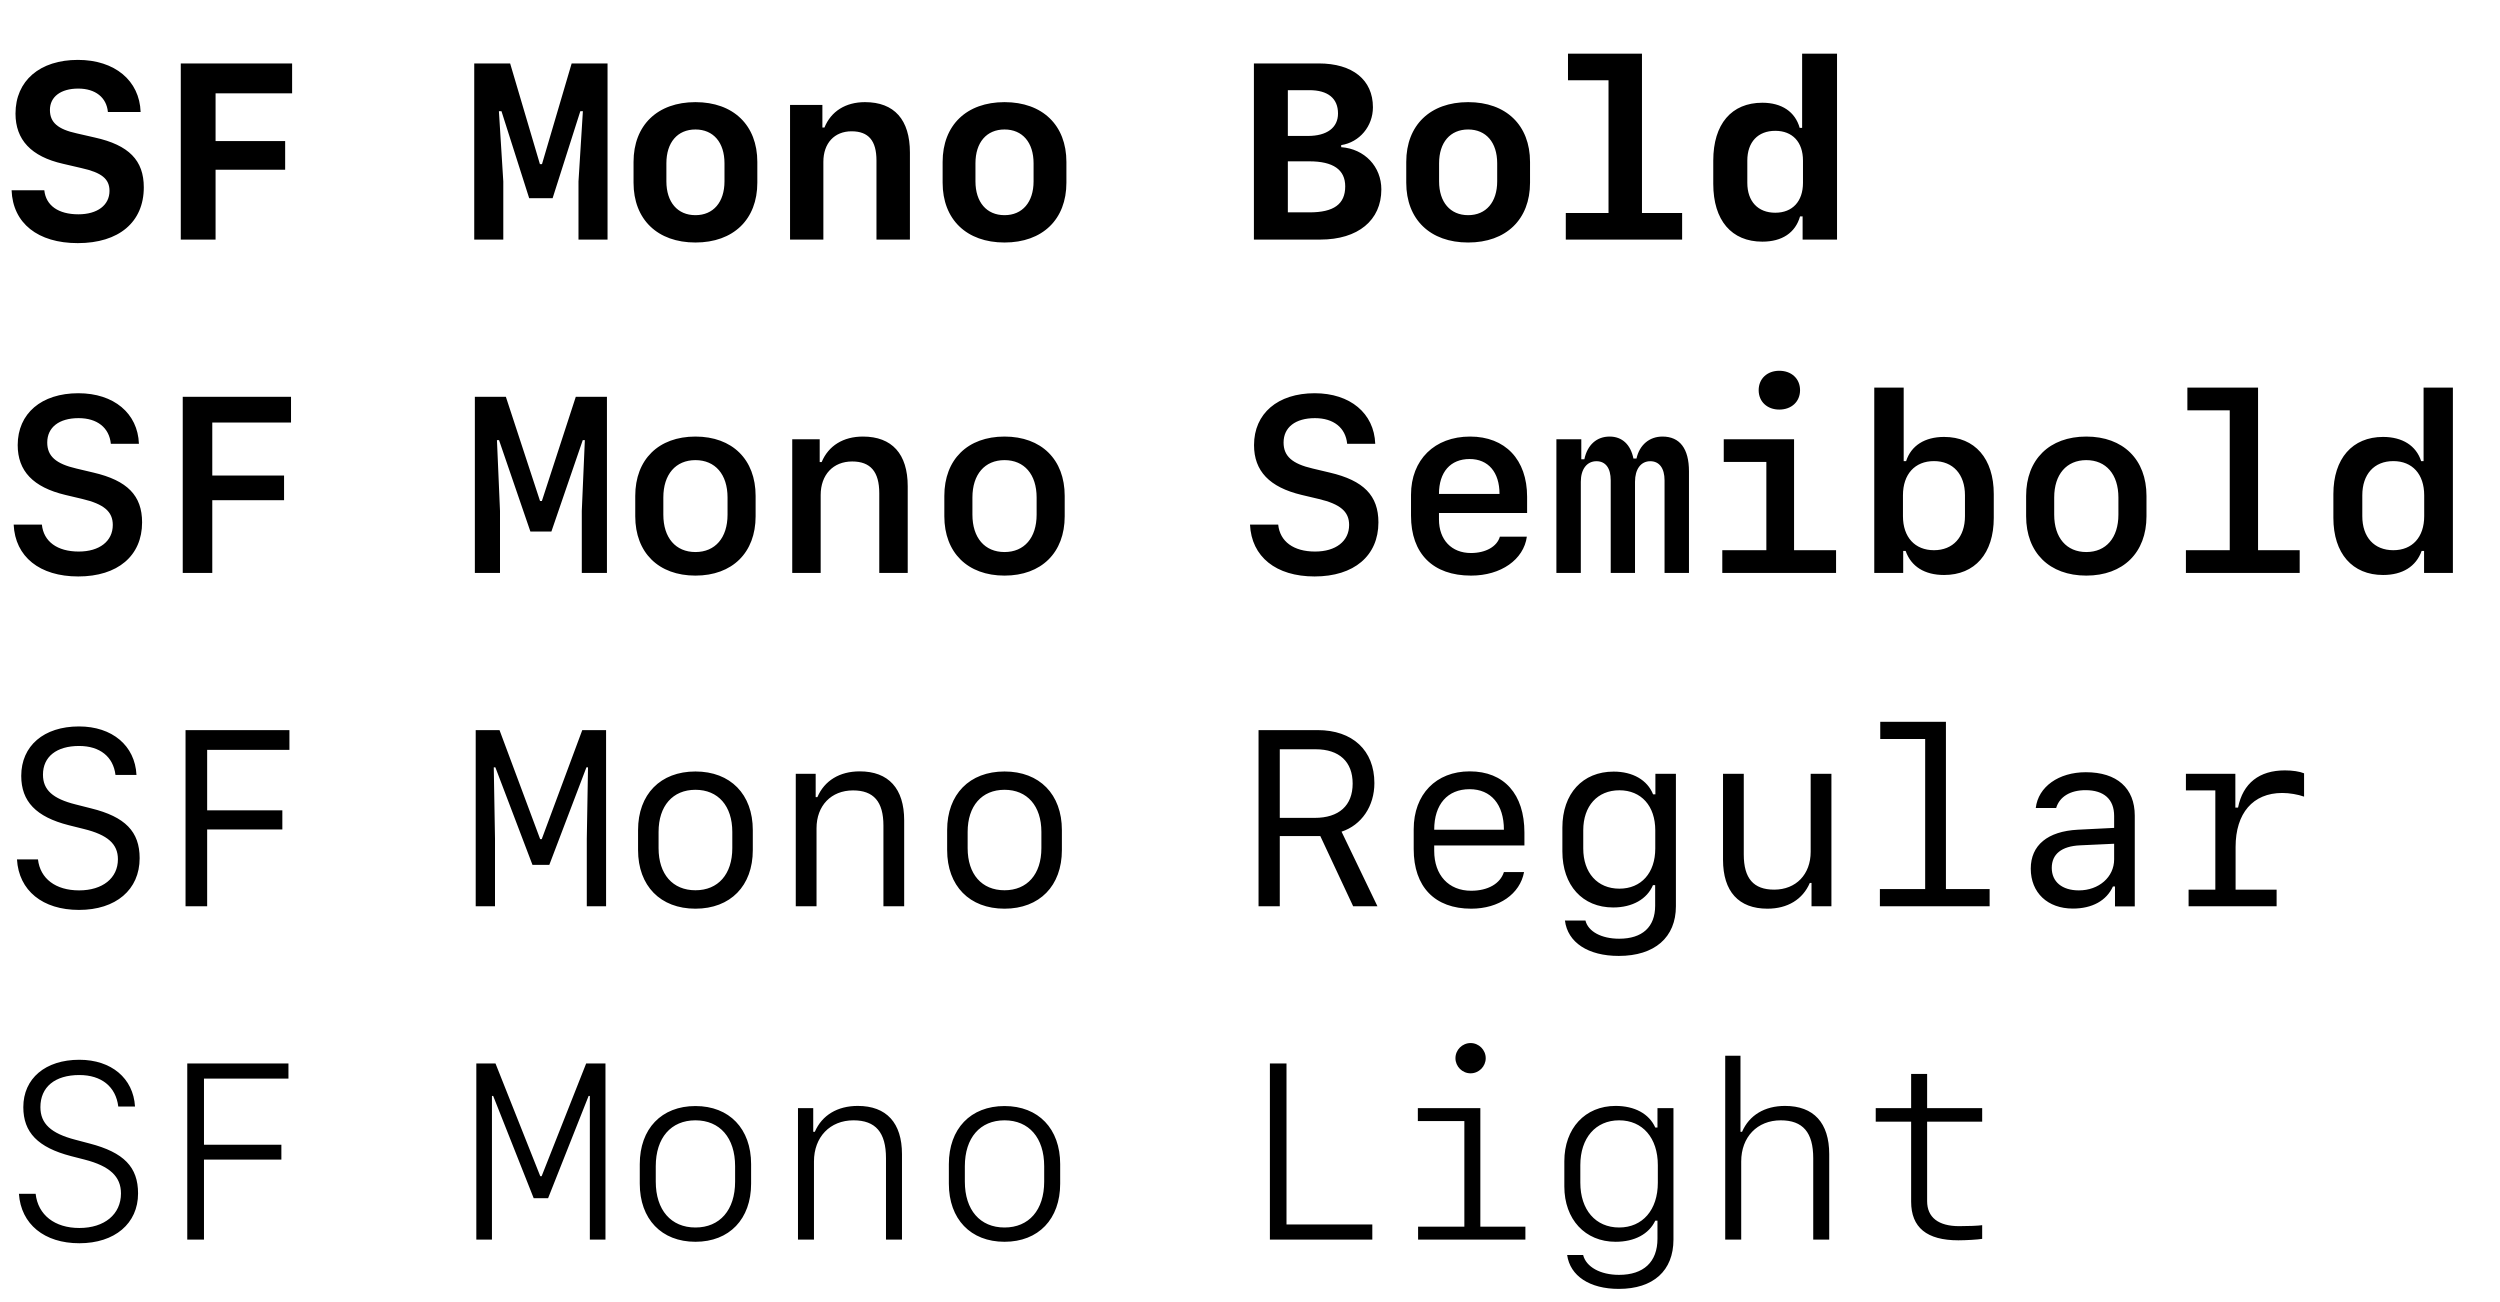 <svg width="100%" viewBox="0 0 240 125" fill="none" xmlns="http://www.w3.org/2000/svg">
<rect width="240" height="125" fill="white"/>
<path d="M1.113 18.266C1.23 21.43 3.633 23.34 7.465 23.34C11.414 23.34 13.805 21.324 13.805 17.984C13.805 15.395 12.375 13.93 9.105 13.203L7.371 12.805C5.543 12.406 4.793 11.75 4.793 10.555C4.793 9.289 5.836 8.504 7.512 8.504C9.164 8.504 10.23 9.359 10.359 10.754H13.5C13.395 7.73 11.016 5.75 7.477 5.75C3.82 5.75 1.488 7.754 1.488 10.906C1.488 13.414 2.988 15.031 6.047 15.723L7.805 16.133C9.762 16.566 10.512 17.176 10.512 18.324C10.512 19.695 9.352 20.574 7.523 20.574C5.602 20.574 4.406 19.73 4.254 18.266H1.113ZM20.695 23V16.297H27.375V13.543H20.695V8.961H28.043V6.09H17.355V23H20.695ZM48.316 17.422L47.895 10.672H48.141L50.801 19.027H53.051L55.711 10.672H55.957L55.535 17.422V23H58.324V6.09H54.879L52.031 15.758H51.832L48.973 6.09H45.527V23H48.316V17.422ZM66.762 23.281C70.406 23.281 72.703 21.066 72.703 17.539V15.547C72.703 12.02 70.406 9.805 66.762 9.805C63.117 9.805 60.82 12.02 60.82 15.547V17.539C60.82 21.066 63.117 23.281 66.762 23.281ZM66.762 12.43C68.484 12.43 69.551 13.672 69.551 15.676V17.41C69.551 19.402 68.484 20.656 66.762 20.656C65.039 20.656 63.973 19.402 63.973 17.41V15.676C63.973 13.672 65.039 12.43 66.762 12.43ZM75.844 23H79.043V15.535C79.043 13.742 80.109 12.605 81.75 12.605C83.379 12.605 84.141 13.508 84.141 15.406V23H87.352V14.645C87.352 11.492 85.852 9.805 83.039 9.805C81.176 9.805 79.781 10.684 79.148 12.242H78.949V10.074H75.844V23ZM96.434 23.281C100.078 23.281 102.375 21.066 102.375 17.539V15.547C102.375 12.02 100.078 9.805 96.434 9.805C92.789 9.805 90.492 12.02 90.492 15.547V17.539C90.492 21.066 92.789 23.281 96.434 23.281ZM96.434 12.43C98.156 12.43 99.223 13.672 99.223 15.676V17.41C99.223 19.402 98.156 20.656 96.434 20.656C94.711 20.656 93.644 19.402 93.644 17.41V15.676C93.644 13.672 94.711 12.43 96.434 12.43ZM126.75 23C130.371 23 132.609 21.148 132.609 18.184C132.609 15.992 131.004 14.293 128.754 14.129V13.93C130.512 13.66 131.801 12.125 131.801 10.297C131.801 7.66 129.844 6.09 126.598 6.09H120.375V23H126.75ZM123.633 8.656H125.695C127.477 8.656 128.449 9.441 128.449 10.895C128.449 12.254 127.395 13.051 125.555 13.051H123.633V8.656ZM123.633 20.387V15.488H125.695C127.98 15.488 129.141 16.285 129.141 17.891C129.141 19.602 128.039 20.387 125.719 20.387H123.633ZM140.941 23.281C144.586 23.281 146.883 21.066 146.883 17.539V15.547C146.883 12.02 144.586 9.805 140.941 9.805C137.297 9.805 135 12.02 135 15.547V17.539C135 21.066 137.297 23.281 140.941 23.281ZM140.941 12.43C142.664 12.43 143.73 13.672 143.73 15.676V17.41C143.73 19.402 142.664 20.656 140.941 20.656C139.219 20.656 138.152 19.402 138.152 17.41V15.676C138.152 13.672 139.219 12.43 140.941 12.43ZM161.484 23V20.445H157.629V5.152H150.527V7.707H154.418V20.445H150.316V23H161.484ZM167.742 15.418C167.742 13.637 168.762 12.559 170.426 12.559C172.078 12.559 173.086 13.637 173.086 15.418V17.551C173.086 19.332 172.078 20.422 170.426 20.422C168.762 20.422 167.742 19.332 167.742 17.551V15.418ZM173.051 20.773V23H176.355V5.152H173.004V12.277H172.77C172.336 10.73 171.047 9.863 169.184 9.863C166.23 9.863 164.473 11.902 164.473 15.418V17.645C164.473 21.16 166.23 23.199 169.184 23.199C171.082 23.199 172.359 22.344 172.805 20.773H173.051Z" fill="black"/>
<path d="M1.312 50.359C1.453 53.453 3.809 55.34 7.512 55.34C11.297 55.34 13.641 53.359 13.641 50.148C13.641 47.582 12.234 46.129 8.965 45.367L7.336 44.98C5.355 44.523 4.535 43.785 4.535 42.484C4.535 41.02 5.672 40.141 7.547 40.141C9.328 40.141 10.488 41.055 10.641 42.602H13.336C13.23 39.672 10.922 37.75 7.523 37.75C3.973 37.75 1.699 39.695 1.699 42.73C1.699 45.215 3.176 46.773 6.27 47.512L7.898 47.898C9.984 48.391 10.828 49.117 10.828 50.395C10.828 51.953 9.551 52.949 7.559 52.949C5.496 52.949 4.184 51.988 4.02 50.359H1.312ZM20.379 55V48.016H27.27V45.648H20.379V40.562H27.938V38.09H17.543V55H20.379ZM48 49.047L47.707 42.25H47.906L50.918 51.027H52.934L55.945 42.25H56.145L55.852 49.047V55H58.266V38.09H55.277L52.02 48.098H51.844L48.562 38.09H45.586V55H48V49.047ZM66.762 55.258C70.301 55.258 72.539 53.055 72.539 49.562V47.605C72.539 44.113 70.301 41.91 66.762 41.91C63.223 41.91 60.984 44.113 60.984 47.605V49.562C60.984 53.055 63.223 55.258 66.762 55.258ZM66.762 44.172C68.66 44.172 69.844 45.543 69.844 47.758V49.41C69.844 51.625 68.66 52.996 66.762 52.996C64.863 52.996 63.68 51.625 63.68 49.41V47.758C63.68 45.543 64.863 44.172 66.762 44.172ZM76.055 55H78.785V47.523C78.785 45.578 79.981 44.301 81.809 44.301C83.566 44.301 84.41 45.285 84.41 47.348V55H87.141V46.68C87.141 43.574 85.629 41.91 82.84 41.91C80.953 41.91 79.535 42.789 78.879 44.359H78.691V42.168H76.055V55ZM96.434 55.258C99.973 55.258 102.211 53.055 102.211 49.562V47.605C102.211 44.113 99.973 41.91 96.434 41.91C92.894 41.91 90.656 44.113 90.656 47.605V49.562C90.656 53.055 92.894 55.258 96.434 55.258ZM96.434 44.172C98.332 44.172 99.516 45.543 99.516 47.758V49.41C99.516 51.625 98.332 52.996 96.434 52.996C94.535 52.996 93.352 51.625 93.352 49.41V47.758C93.352 45.543 94.535 44.172 96.434 44.172ZM120 50.359C120.141 53.453 122.496 55.34 126.199 55.34C129.984 55.34 132.328 53.359 132.328 50.148C132.328 47.582 130.922 46.129 127.652 45.367L126.023 44.98C124.043 44.523 123.223 43.785 123.223 42.484C123.223 41.02 124.359 40.141 126.234 40.141C128.016 40.141 129.176 41.055 129.328 42.602H132.023C131.918 39.672 129.609 37.75 126.211 37.75C122.66 37.75 120.387 39.695 120.387 42.73C120.387 45.215 121.863 46.773 124.957 47.512L126.586 47.898C128.672 48.391 129.516 49.117 129.516 50.395C129.516 51.953 128.238 52.949 126.246 52.949C124.184 52.949 122.871 51.988 122.707 50.359H120ZM141.082 44.066C142.875 44.066 143.953 45.332 143.953 47.418H138.141C138.141 45.32 139.242 44.066 141.082 44.066ZM143.988 51.52C143.719 52.469 142.629 53.09 141.211 53.09C139.348 53.09 138.141 51.824 138.141 49.867V49.246H146.602V47.688C146.602 44.125 144.504 41.91 141.129 41.91C137.719 41.91 135.457 44.137 135.457 47.5V49.504C135.457 53.16 137.566 55.258 141.223 55.258C144.094 55.258 146.273 53.723 146.578 51.52H143.988ZM162.141 45.25C162.141 43.07 161.262 41.91 159.598 41.91C158.344 41.91 157.395 42.707 157.102 44.02H156.809C156.539 42.672 155.719 41.91 154.523 41.91C153.293 41.91 152.391 42.695 152.098 44.09H151.805V42.168H149.414V55H151.758V46.246C151.758 45.039 152.344 44.277 153.258 44.277C154.137 44.277 154.629 44.934 154.629 46.117V55H156.961V46.246C156.961 45.039 157.523 44.277 158.426 44.277C159.293 44.277 159.797 44.945 159.797 46.117V55H162.141V45.25ZM170.812 39.32C171.984 39.32 172.805 38.559 172.805 37.457C172.805 36.355 171.984 35.594 170.812 35.594C169.652 35.594 168.832 36.355 168.832 37.457C168.832 38.559 169.652 39.32 170.812 39.32ZM176.262 55V52.82H172.23V42.168H165.48V44.348H169.57V52.82H165.34V55H176.262ZM186.633 55.199C189.586 55.199 191.402 53.137 191.402 49.715V47.43C191.402 44.02 189.586 41.945 186.633 41.945C184.781 41.945 183.469 42.777 182.988 44.266H182.754V37.211H179.93V55H182.707V52.891H182.941C183.469 54.391 184.77 55.199 186.633 55.199ZM185.66 52.82C183.832 52.82 182.684 51.566 182.684 49.551V47.547C182.684 45.52 183.832 44.266 185.66 44.266C187.488 44.266 188.637 45.531 188.637 47.547V49.551C188.637 51.566 187.488 52.82 185.66 52.82ZM200.285 55.258C203.824 55.258 206.062 53.055 206.062 49.562V47.605C206.062 44.113 203.824 41.91 200.285 41.91C196.746 41.91 194.508 44.113 194.508 47.605V49.562C194.508 53.055 196.746 55.258 200.285 55.258ZM200.285 44.172C202.184 44.172 203.367 45.543 203.367 47.758V49.41C203.367 51.625 202.184 52.996 200.285 52.996C198.387 52.996 197.203 51.625 197.203 49.41V47.758C197.203 45.543 198.387 44.172 200.285 44.172ZM220.77 55V52.82H216.773V37.211H209.988V39.391H214.055V52.82H209.848V55H220.77ZM226.781 47.547C226.781 45.531 227.918 44.266 229.758 44.266C231.586 44.266 232.723 45.52 232.723 47.547V49.551C232.723 51.566 231.586 52.82 229.758 52.82C227.918 52.82 226.781 51.566 226.781 49.551V47.547ZM232.711 52.891V55H235.477V37.211H232.664V44.266H232.43C231.949 42.777 230.625 41.945 228.773 41.945C225.832 41.945 224.004 44.02 224.004 47.43V49.715C224.004 53.137 225.832 55.199 228.773 55.199C230.637 55.199 231.938 54.391 232.477 52.891H232.711Z" fill="black"/>
<path d="M1.816 114.605C2.016 117.523 4.254 119.352 7.617 119.352C11.016 119.352 13.254 117.453 13.254 114.57C13.254 112.039 11.895 110.633 8.602 109.777L7.23 109.414C4.887 108.805 3.879 107.867 3.879 106.285C3.879 104.352 5.273 103.203 7.617 103.203C9.738 103.203 11.121 104.316 11.355 106.227H12.961C12.797 103.508 10.688 101.738 7.617 101.738C4.359 101.738 2.238 103.531 2.238 106.285C2.238 108.711 3.633 110.152 6.809 110.984L8.133 111.324C10.547 111.945 11.613 112.953 11.613 114.57C11.613 116.574 10.031 117.887 7.617 117.887C5.25 117.887 3.645 116.633 3.422 114.605H1.816ZM19.582 119V111.324H27.012V109.895H19.582V103.543H27.691V102.09H17.977V119H19.582ZM47.227 119V105.207H47.344L51.234 115.027H52.617L56.508 105.207H56.625V119H58.125V102.09H56.273L51.996 112.918H51.867L47.566 102.09H45.727V119H47.227ZM66.762 119.211C70.019 119.211 72.106 117.031 72.106 113.633V111.758C72.106 108.359 70.019 106.18 66.762 106.18C63.504 106.18 61.418 108.359 61.418 111.758V113.633C61.418 117.031 63.504 119.211 66.762 119.211ZM66.762 107.551C69.106 107.551 70.57 109.227 70.57 111.957V113.434C70.57 116.164 69.106 117.84 66.762 117.84C64.418 117.84 62.953 116.164 62.953 113.434V111.957C62.953 109.227 64.418 107.551 66.762 107.551ZM76.606 119H78.141V111.5C78.141 109.156 79.676 107.551 81.938 107.551C84.059 107.551 85.055 108.711 85.055 111.184V119H86.59V110.797C86.59 107.797 85.102 106.168 82.348 106.168C80.391 106.168 78.914 107.059 78.223 108.652H78.07V106.379H76.606V119ZM96.434 119.211C99.691 119.211 101.777 117.031 101.777 113.633V111.758C101.777 108.359 99.691 106.18 96.434 106.18C93.176 106.18 91.09 108.359 91.09 111.758V113.633C91.09 117.031 93.176 119.211 96.434 119.211ZM96.434 107.551C98.777 107.551 100.242 109.227 100.242 111.957V113.434C100.242 116.164 98.777 117.84 96.434 117.84C94.09 117.84 92.625 116.164 92.625 113.434V111.957C92.625 109.227 94.09 107.551 96.434 107.551ZM131.742 117.547H123.504V102.09H121.91V119H131.742V117.547ZM141.176 103.039C141.973 103.039 142.629 102.383 142.629 101.586C142.629 100.789 141.973 100.133 141.176 100.133C140.379 100.133 139.723 100.789 139.723 101.586C139.723 102.383 140.379 103.039 141.176 103.039ZM146.438 119V117.758H142.113V106.379H136.113V107.621H140.578V117.758H136.137V119H146.438ZM151.711 113.539V111.852C151.711 109.25 153.176 107.551 155.438 107.551C157.688 107.551 159.152 109.238 159.152 111.852V113.539C159.152 116.152 157.688 117.84 155.438 117.84C153.176 117.84 151.711 116.141 151.711 113.539ZM155.402 123.734C158.719 123.734 160.652 121.988 160.652 119V106.379H159.117V108.242H158.906C158.309 106.918 156.926 106.168 155.098 106.168C152.168 106.168 150.176 108.324 150.176 111.477V113.902C150.176 117.055 152.168 119.211 155.098 119.211C156.914 119.211 158.297 118.473 158.906 117.184H159.117V118.918C159.117 121.145 157.793 122.387 155.426 122.387C153.633 122.387 152.262 121.625 151.98 120.477H150.445C150.727 122.492 152.613 123.734 155.402 123.734ZM165.621 119H167.156V111.5C167.156 109.156 168.691 107.551 170.953 107.551C173.074 107.551 174.07 108.711 174.07 111.184V119H175.605V110.797C175.605 107.797 174.117 106.168 171.363 106.168C169.406 106.168 167.93 107.059 167.238 108.652H167.086V101.352H165.621V119ZM183.469 103.098V106.379H180.07V107.68H183.469V115.355C183.469 117.84 184.969 119.07 188.004 119.07C188.73 119.07 189.914 119 190.289 118.93V117.617C189.879 117.676 188.953 117.711 188.086 117.711C186.082 117.711 185.004 116.867 185.004 115.309V107.68H190.289V106.379H185.004V103.098H183.469Z" fill="black"/>
<path d="M1.629 82.5C1.805 85.5 4.09 87.352 7.582 87.352C11.121 87.352 13.406 85.418 13.406 82.383C13.406 79.84 12.023 78.41 8.742 77.602L7.266 77.227C5.062 76.676 4.125 75.832 4.125 74.367C4.125 72.644 5.426 71.613 7.594 71.613C9.586 71.613 10.875 72.644 11.086 74.391H13.102C12.961 71.578 10.77 69.738 7.582 69.738C4.207 69.738 2.039 71.602 2.039 74.484C2.039 76.934 3.457 78.422 6.598 79.219L8.051 79.582C10.336 80.144 11.32 81.023 11.32 82.488C11.32 84.305 9.844 85.477 7.594 85.477C5.344 85.477 3.855 84.352 3.645 82.5H1.629ZM19.887 87V79.629H27.105V77.789H19.887V71.988H27.785V70.09H17.812V87H19.887ZM47.52 80.519L47.402 73.664H47.555L51.117 83.027H52.734L56.297 73.664H56.449L56.332 80.519V87H58.184V70.09H55.898L52.008 80.555H51.855L47.953 70.09H45.668V87H47.52V80.519ZM66.762 87.234C70.125 87.234 72.269 85.043 72.269 81.609V79.688C72.269 76.254 70.125 74.062 66.762 74.062C63.398 74.062 61.254 76.254 61.254 79.688V81.609C61.254 85.043 63.398 87.234 66.762 87.234ZM66.762 75.82C68.941 75.82 70.301 77.367 70.301 79.863V81.422C70.301 83.93 68.941 85.465 66.762 85.465C64.582 85.465 63.223 83.93 63.223 81.422V79.863C63.223 77.367 64.582 75.82 66.762 75.82ZM76.394 87H78.387V79.512C78.387 77.344 79.793 75.879 81.891 75.879C83.871 75.879 84.809 76.957 84.809 79.254V87H86.801V78.75C86.801 75.703 85.301 74.051 82.535 74.051C80.602 74.051 79.148 74.941 78.469 76.523H78.305V74.285H76.394V87ZM96.434 87.234C99.797 87.234 101.941 85.043 101.941 81.609V79.688C101.941 76.254 99.797 74.062 96.434 74.062C93.07 74.062 90.926 76.254 90.926 79.688V81.609C90.926 85.043 93.07 87.234 96.434 87.234ZM96.434 75.82C98.613 75.82 99.973 77.367 99.973 79.863V81.422C99.973 83.93 98.613 85.465 96.434 85.465C94.254 85.465 92.894 83.93 92.894 81.422V79.863C92.894 77.367 94.254 75.82 96.434 75.82ZM122.859 71.93H126.305C128.566 71.93 129.855 73.125 129.855 75.223C129.855 77.332 128.543 78.516 126.211 78.516H122.859V71.93ZM126.75 80.262L129.902 87H132.234L128.789 79.84C130.711 79.207 131.941 77.391 131.941 75.176C131.941 72.035 129.844 70.09 126.492 70.09H120.82V87H122.859V80.262H126.75ZM141.082 75.762C143.133 75.762 144.375 77.227 144.375 79.652H137.684C137.684 77.215 138.961 75.762 141.082 75.762ZM144.375 83.719C144.023 84.832 142.84 85.512 141.234 85.512C139.066 85.512 137.684 84.012 137.684 81.68V81.164H146.344V79.922C146.344 76.242 144.398 74.051 141.094 74.051C137.859 74.051 135.715 76.254 135.715 79.606V81.516C135.715 85.137 137.742 87.234 141.234 87.234C143.906 87.234 145.922 85.816 146.309 83.719H144.375ZM151.992 81.457V79.711C151.992 77.379 153.352 75.867 155.461 75.867C157.559 75.867 158.906 77.367 158.906 79.711V81.457C158.906 83.801 157.559 85.312 155.461 85.312C153.352 85.312 151.992 83.789 151.992 81.457ZM155.402 91.769C158.848 91.769 160.887 89.988 160.887 87V74.285H158.918V76.254H158.695C158.145 74.883 156.75 74.074 154.91 74.074C151.934 74.074 149.988 76.184 149.988 79.453V81.738C149.988 84.996 151.922 87.117 154.863 87.117C156.715 87.117 158.121 86.309 158.684 84.973H158.895V86.953C158.895 88.992 157.664 90.117 155.438 90.117C153.738 90.117 152.461 89.426 152.203 88.371H150.234C150.492 90.481 152.461 91.769 155.402 91.769ZM175.816 74.285H173.824V81.773C173.824 83.941 172.418 85.406 170.32 85.406C168.34 85.406 167.402 84.328 167.402 82.031V74.285H165.41V82.535C165.41 85.582 166.91 87.234 169.676 87.234C171.609 87.234 173.062 86.344 173.742 84.762H173.906V87H175.816V74.285ZM191.004 87V85.348H186.809V69.293H180.504V70.945H184.816V85.348H180.469V87H191.004ZM198.996 87.223C200.848 87.223 202.23 86.461 202.84 85.102H203.039V87.012H204.938V78.305C204.938 75.656 203.227 74.133 200.238 74.133C197.637 74.133 195.668 75.527 195.434 77.566H197.391C197.719 76.477 198.75 75.856 200.215 75.856C201.984 75.856 202.957 76.734 202.957 78.328V79.477L199.465 79.652C196.57 79.805 194.953 81.141 194.953 83.391C194.953 85.699 196.57 87.223 198.996 87.223ZM199.57 85.477C197.965 85.477 196.969 84.656 196.969 83.32C196.969 81.996 197.906 81.234 199.688 81.152L202.957 81V82.5C202.957 84.199 201.492 85.477 199.57 85.477ZM214.594 77.531V74.285H209.848V75.879H212.672V85.406H210.105V87H218.555V85.406H214.617V81.305C214.617 78.07 216.281 76.125 219.094 76.125C219.785 76.125 220.605 76.266 221.191 76.477V74.238C220.77 74.062 220.078 73.957 219.352 73.957C216.902 73.957 215.32 75.176 214.852 77.531H214.594Z" fill="black"/>
</svg>
